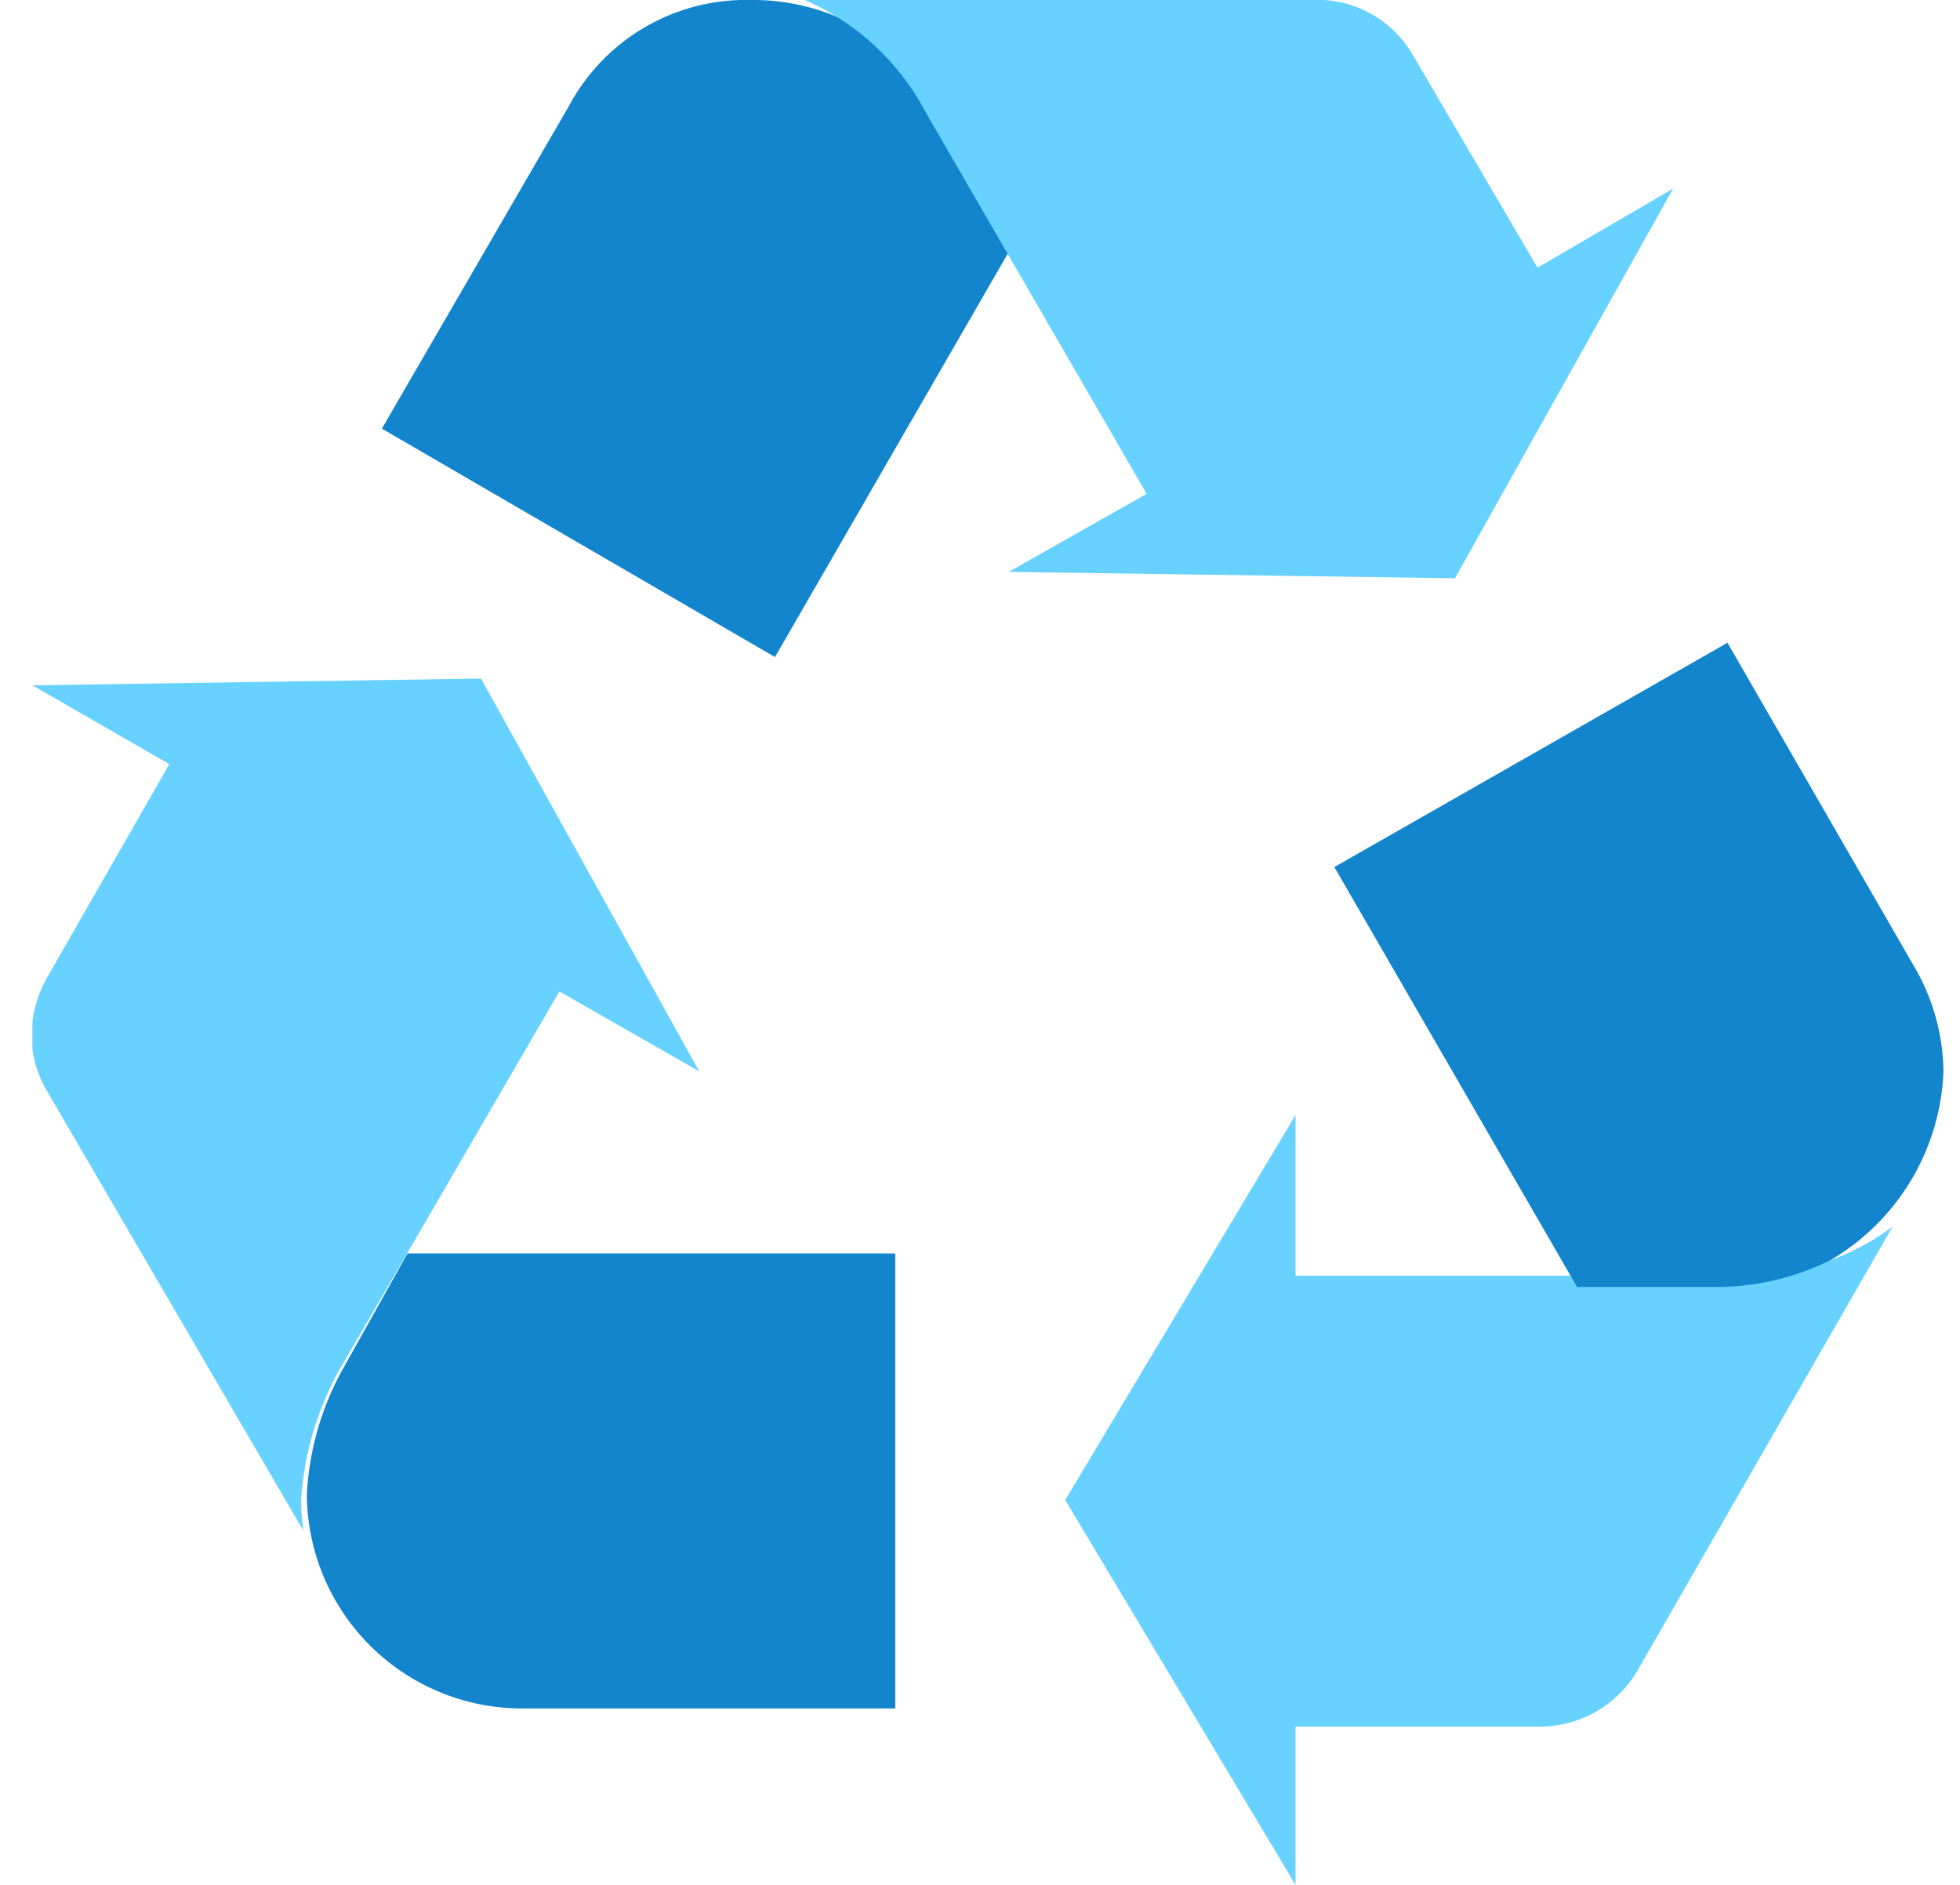 <svg width="52" height="50" viewBox="0 0 52 50" fill="none" xmlns="http://www.w3.org/2000/svg"><g clip-path="url(#a)"><path d="M46.061 33.84a6.63 6.63 0 0 0 4.15-1.3l-6.77 11.78a3 3 0 0 1-2.68 1.48h-6.39V50l-6.11-10.21 6.11-10.21v4.26h11.69z" fill="#67D2FF"/><path d="M50.791 25.65a5.62 5.62 0 0 1 .77 2.78 6.08 6.08 0 0 1-3 5 6.86 6.86 0 0 1-3.11.71h-3.61L35.401 23l10.43-5.95 4.96 8.6zM15.101 2.8a5.32 5.32 0 0 1 4.8-2.8 5.8 5.8 0 0 1 5.24 3.16l1.86 3.11-6.44 11.16-10.43-6.06 4.97-8.57z" fill="#1285CD"/><path d="M24.571 3a6.62 6.62 0 0 0-3.22-3h13.43a2.93 2.93 0 0 1 2.68 1.42l3.33 5.68 3.6-2.1-5.79 10.34-11.84-.17 3.66-2.07L24.571 3z" fill="#67D2FF"/><path d="M13.811 45.32a5.71 5.71 0 0 1-5.67-5.68 7.64 7.64 0 0 1 .93-3.28l1.74-3.11h12.94v12.07h-9.94z" fill="#1285CD"/><path d="M8.991 36.36a8.26 8.26 0 0 0-1 3.38 5.1 5.1 0 0 0 .06.87l-6.84-11.73a3 3 0 0 1-.38-1.42 3.28 3.28 0 0 1 .38-1.46l3.28-5.73-3.63-2.09 11.9-.18 5.79 10.42-3.71-2.12-5.85 10.06z" fill="#67D2FF"/></g><defs><clipPath id="a"><path fill="#fff" transform="translate(.861)" d="M0 0h50.7v50H0z"/></clipPath></defs></svg>